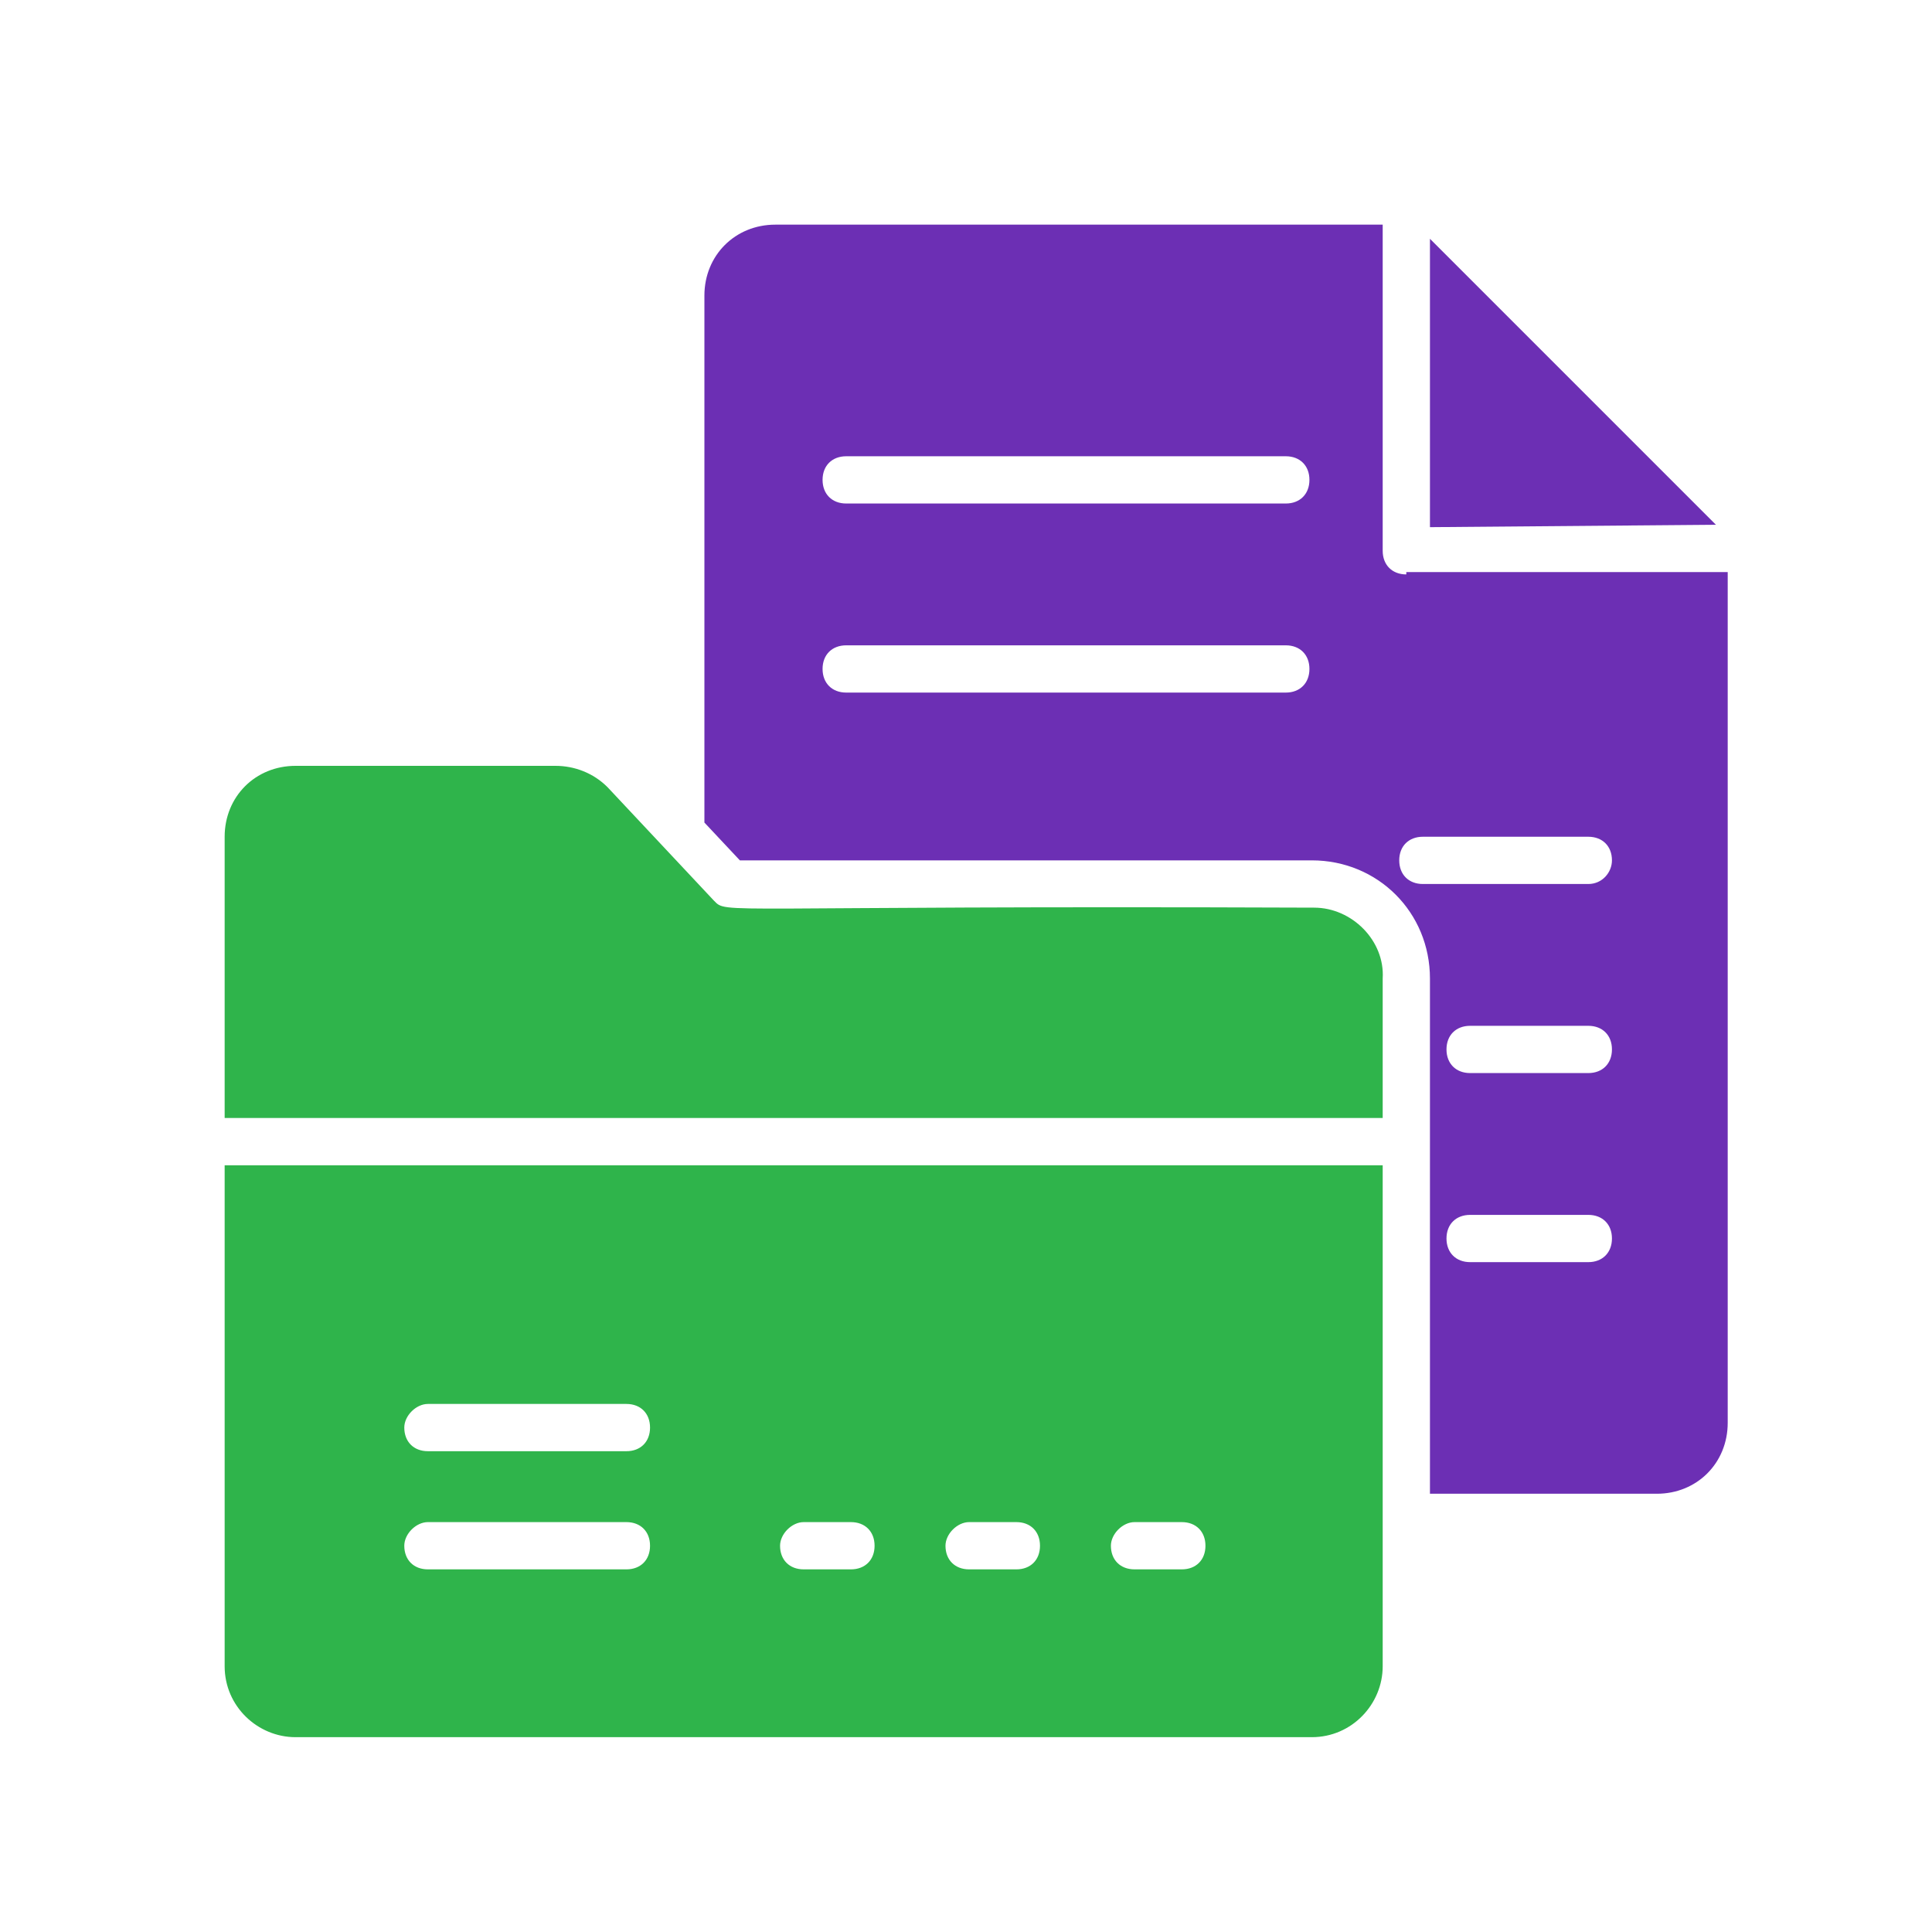 <svg width="50" height="50" viewBox="0 0 50 50" fill="none" xmlns="http://www.w3.org/2000/svg">
<path d="M44.408 13.581C44.408 13.581 43.185 12.358 37.007 6.18V13.643L44.408 13.581Z" fill="#6C2FB4"/>
<path d="M36.395 14.866C36.029 14.866 35.784 14.621 35.784 14.254V5.814H20.065C19.025 5.814 18.23 6.609 18.23 7.649V21.288L19.148 22.266H33.949C35.661 22.266 37.007 23.612 37.007 25.325V38.658H42.879C43.918 38.658 44.713 37.863 44.713 36.823V14.866V14.805L36.395 14.805L36.395 14.866ZM33.276 17.924H21.9C21.533 17.924 21.288 17.679 21.288 17.312C21.288 16.945 21.533 16.701 21.9 16.701H33.276C33.643 16.701 33.888 16.945 33.888 17.312C33.888 17.679 33.643 17.924 33.276 17.924ZM33.276 13.031H21.9C21.533 13.031 21.288 12.786 21.288 12.419C21.288 12.052 21.533 11.808 21.9 11.808H33.276C33.643 11.808 33.888 12.052 33.888 12.419C33.888 12.786 33.643 13.031 33.276 13.031ZM41.105 32.664H38.047C37.68 32.664 37.435 32.419 37.435 32.052C37.435 31.685 37.68 31.441 38.047 31.441H41.105C41.472 31.441 41.717 31.685 41.717 32.052C41.717 32.419 41.472 32.664 41.105 32.664ZM41.105 27.771H38.047C37.68 27.771 37.435 27.526 37.435 27.159C37.435 26.792 37.68 26.548 38.047 26.548H41.105C41.472 26.548 41.717 26.792 41.717 27.159C41.717 27.526 41.472 27.771 41.105 27.771ZM41.105 22.878H36.824C36.457 22.878 36.212 22.633 36.212 22.266C36.212 21.899 36.457 21.655 36.824 21.655H41.105C41.472 21.655 41.717 21.899 41.717 22.266C41.717 22.572 41.472 22.878 41.105 22.878Z" fill="#6C2FB4"/>
<path d="M34.01 23.49C18.291 23.429 18.841 23.674 18.474 23.306L15.722 20.371C15.355 20.004 14.866 19.82 14.376 19.82L7.649 19.82C6.609 19.82 5.814 20.616 5.814 21.655V28.934H35.784V25.325C35.845 24.346 34.989 23.49 34.01 23.49L34.01 23.49Z" fill="#2FB44B"/>
<path d="M5.814 43.123C5.814 44.163 6.671 44.958 7.649 44.958H33.949C34.989 44.958 35.784 44.102 35.784 43.123L35.784 30.157H5.814L5.814 43.123ZM29.362 39.392H30.585C30.952 39.392 31.197 39.637 31.197 40.004C31.197 40.371 30.952 40.615 30.585 40.615H29.362C28.995 40.615 28.75 40.371 28.75 40.004C28.75 39.698 29.056 39.392 29.362 39.392ZM25.081 39.392H26.304C26.671 39.392 26.915 39.637 26.915 40.004C26.915 40.371 26.671 40.615 26.304 40.615H25.081C24.714 40.615 24.469 40.371 24.469 40.004C24.469 39.698 24.775 39.392 25.081 39.392ZM20.799 39.392H22.022C22.389 39.392 22.634 39.637 22.634 40.004C22.634 40.371 22.389 40.615 22.022 40.615H20.799C20.432 40.615 20.188 40.371 20.188 40.004C20.188 39.698 20.493 39.392 20.799 39.392ZM11.074 36.334H16.212C16.579 36.334 16.823 36.579 16.823 36.946C16.823 37.312 16.579 37.557 16.212 37.557H11.074C10.707 37.557 10.463 37.312 10.463 36.946C10.462 36.64 10.768 36.334 11.074 36.334ZM11.074 39.392H16.212C16.579 39.392 16.823 39.637 16.823 40.004C16.823 40.371 16.579 40.615 16.212 40.615H11.074C10.707 40.615 10.463 40.371 10.463 40.004C10.462 39.698 10.768 39.392 11.074 39.392Z" fill="#2FB44B"/>
</svg>
